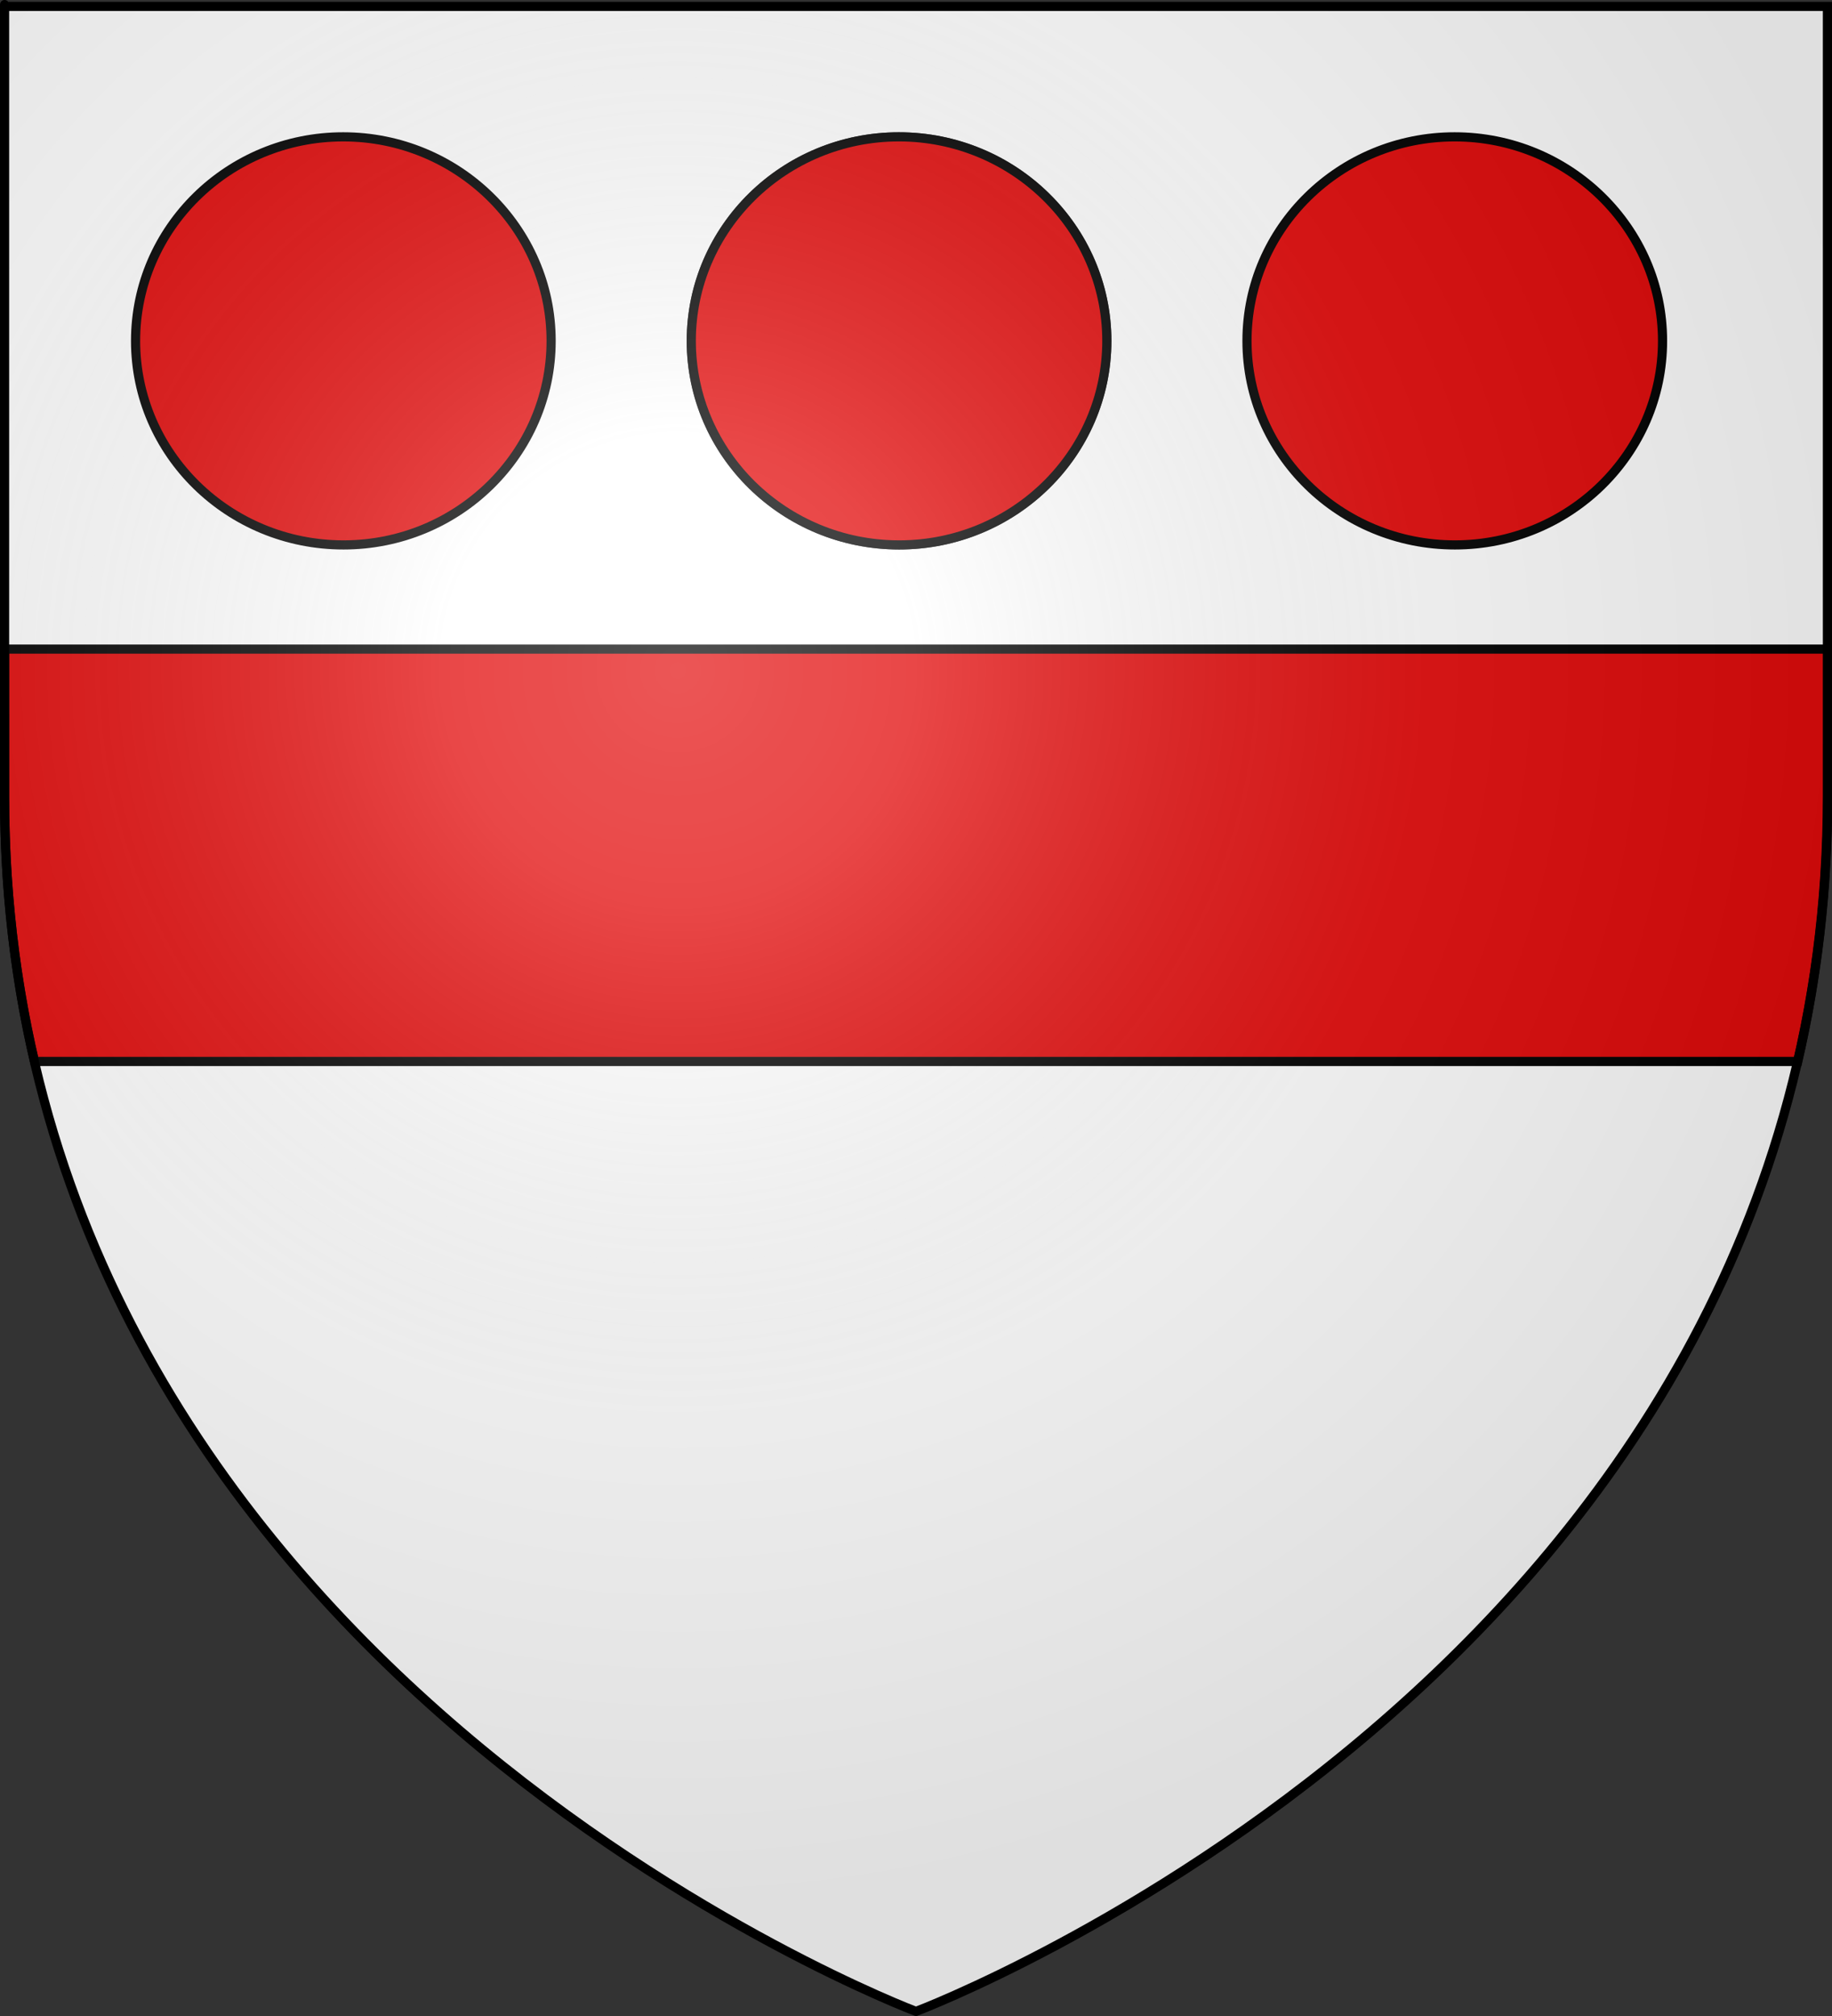 <?xml version="1.0" encoding="utf-8"?>
<!-- Generator: Adobe Illustrator 19.2.0, SVG Export Plug-In . SVG Version: 6.00 Build 0)  -->
<svg version="1.1"
	 id="svg2" inkscape:export-filename="/Users/olivier/Desktop/Blason Rouge/Blason_Vide_3D.png" inkscape:export-xdpi="144" inkscape:export-ydpi="144" inkscape:output_extension="org.inkscape.output.svg.inkscape" inkscape:version="0.45+0.46pre0+devel" sodipodi:docbase="L:\H√©raldique" sodipodi:docname="Blason Jean Devereux.svg" sodipodi:version="0.32" xmlns:cc="http://creativecommons.org/ns#" xmlns:dc="http://purl.org/dc/elements/1.1/" xmlns:inkscape="http://www.inkscape.org/namespaces/inkscape" xmlns:rdf="http://www.w3.org/1999/02/22-rdf-syntax-ns#" xmlns:sodipodi="http://sodipodi.sourceforge.net/DTD/sodipodi-0.dtd" xmlns:svg="http://www.w3.org/2000/svg"
	 xmlns="http://www.w3.org/2000/svg" xmlns:xlink="http://www.w3.org/1999/xlink" x="0px" y="0px" viewBox="0 0 600 660"
	 style="enable-background:new 0 0 600 660;" xml:space="preserve">
<rect x="0" y="0" width="600" height="660" fill="#333333" stroke="none"/>
<style type="text/css">
	.st0{fill:#FFFFFF;}
	.st1{fill:none;}
	.st2{fill:#E20909;stroke:#000000;stroke-width:3;}
	.st3{opacity:0.768;fill:#FFFFFF;stroke:#000000;stroke-width:3;enable-background:new    ;}
	.st4{fill:url(#path2875_1_);}
	.st5{fill:none;stroke:#000000;stroke-width:3;}
</style>
<sodipodi:namedview  bordercolor="#666666" borderopacity="1.0" gridtolerance="10.0" guidetolerance="10.0" height="660px" id="base" inkscape:current-layer="layer4" inkscape:cx="299.99987" inkscape:cy="329.99972" inkscape:pageopacity="0.0" inkscape:pageshadow="2" inkscape:window-height="544" inkscape:window-width="800" inkscape:window-x="-4" inkscape:window-y="-4" inkscape:zoom="0.51818182" objecttolerance="10.0" pagecolor="#ffffff" showgrid="false">
	</sodipodi:namedview>
<desc  id="desc4">Arms of Devereux</desc>
<defs>
	
	
		<inkscape:perspective  id="perspective6640" inkscape:persp3d-origin="300 : 400 : 1" inkscape:vp_x="-50 : 600 : 1" inkscape:vp_y="0 : 1000 : 0" inkscape:vp_z="700 : 600 : 1" sodipodi:type="inkscape:persp3d">
		</inkscape:perspective>
	
		<inkscape:perspective  id="perspective29822" inkscape:persp3d-origin="300 : 400 : 1" inkscape:vp_x="-50 : 600 : 1" inkscape:vp_y="0 : 1000 : 0" inkscape:vp_z="700 : 600 : 1" sodipodi:type="inkscape:persp3d">
		</inkscape:perspective>
	
		<inkscape:perspective  id="perspective4575" inkscape:persp3d-origin="300 : 400 : 1" inkscape:vp_x="-50 : 600 : 1" inkscape:vp_y="0 : 1000 : 0" inkscape:vp_z="700 : 600 : 1" sodipodi:type="inkscape:persp3d">
		</inkscape:perspective>
	
		<inkscape:perspective  id="perspective10025" inkscape:persp3d-origin="300 : 400 : 1" inkscape:vp_x="-50 : 600 : 1" inkscape:vp_y="0 : 1000 : 0" inkscape:vp_z="700 : 600 : 1" sodipodi:type="inkscape:persp3d">
		</inkscape:perspective>
	
		<inkscape:perspective  id="perspective14654" inkscape:persp3d-origin="300 : 400 : 1" inkscape:vp_x="-50 : 600 : 1" inkscape:vp_y="0 : 1000 : 0" inkscape:vp_z="700 : 600 : 1" sodipodi:type="inkscape:persp3d">
		</inkscape:perspective>
	
		<inkscape:perspective  id="perspective10951" inkscape:persp3d-origin="300 : 400 : 1" inkscape:vp_x="-50 : 600 : 1" inkscape:vp_y="0 : 1000 : 0" inkscape:vp_z="700 : 600 : 1" sodipodi:type="inkscape:persp3d">
		</inkscape:perspective>
	
		<inkscape:perspective  id="perspective11825" inkscape:persp3d-origin="300 : 400 : 1" inkscape:vp_x="-50 : 600 : 1" inkscape:vp_y="0 : 1000 : 0" inkscape:vp_z="700 : 600 : 1" sodipodi:type="inkscape:persp3d">
		</inkscape:perspective>
	
		<inkscape:perspective  id="perspective6871" inkscape:persp3d-origin="300 : 400 : 1" inkscape:vp_x="-50 : 600 : 1" inkscape:vp_y="0 : 1000 : 0" inkscape:vp_z="700 : 600 : 1" sodipodi:type="inkscape:persp3d">
		</inkscape:perspective>
	
		<inkscape:perspective  id="perspective7165" inkscape:persp3d-origin="300 : 400 : 1" inkscape:vp_x="-50 : 600 : 1" inkscape:vp_y="0 : 1000 : 0" inkscape:vp_z="700 : 600 : 1" sodipodi:type="inkscape:persp3d">
		</inkscape:perspective>
</defs>
<g id="layer3" inkscape:groupmode="layer" inkscape:label="Fond √©cu" sodipodi:insensitive="true">
	<path id="path2855" sodipodi:nodetypes="cccccc" class="st0" d="M300,658.5c0,0,298.5-112.3,298.5-397.8s0-258.6,0-258.6H1.5v258.6
		C1.5,546.2,300,658.5,300,658.5z"/>
</g>
<g id="g6477" transform="translate(62.857,493.791)">
	<g id="g5810">
	</g>
	<g id="g6515">
		<rect id="rect4923" x="-62.9" y="-493.8" class="st1" width="600" height="660"/>
	</g>
</g>
<g id="g6916">
	<g id="g7979">
		<path id="path6919" class="st2" d="M1.5,212.5v48.2c0,30.9,3.5,59.8,9.8,86.8h577.5c6.2-26.9,9.8-55.8,9.8-86.8
			c0-53.2,0-14.5,0-48.2H1.5z"/>
		<rect id="rect7092" class="st1" width="600" height="660"/>
	</g>
</g>
<path id="path7187" sodipodi:cx="108.07018" sodipodi:cy="97.456139" sodipodi:rx="52.105263" sodipodi:ry="51.14035" sodipodi:type="arc" class="st3" d="
	M362.5,111.6c0,36.9-30.5,66.8-68,66.8c-37.6,0-68.1-29.9-68.1-66.8c0,0,0,0,0,0c0-36.9,30.5-66.8,68-66.8S362.5,74.7,362.5,111.6
	C362.5,111.5,362.5,111.6,362.5,111.6z"/>
<path id="path7189" sodipodi:cx="108.07018" sodipodi:cy="97.456139" sodipodi:rx="52.105263" sodipodi:ry="51.14035" sodipodi:type="arc" class="st2" d="
	M180.5,111.6c0,36.9-30.5,66.8-68,66.8c-37.6,0-68.1-29.9-68.1-66.8c0,0,0,0,0,0c0-36.9,30.5-66.8,68-66.8S180.5,74.7,180.5,111.6
	C180.5,111.5,180.5,111.6,180.5,111.6z"/>
<path id="path7191" sodipodi:cx="108.07018" sodipodi:cy="97.456139" sodipodi:rx="52.105263" sodipodi:ry="51.14035" sodipodi:type="arc" class="st2" d="
	M544.5,111.6c0,36.9-30.5,66.8-68,66.8c-37.6,0-68.1-29.9-68.1-66.8c0,0,0,0,0,0c0-36.9,30.5-66.8,68-66.8S544.5,74.7,544.5,111.6
	C544.5,111.5,544.5,111.6,544.5,111.6z"/>
<path id="path7193" sodipodi:cx="108.07018" sodipodi:cy="97.456139" sodipodi:rx="52.105263" sodipodi:ry="51.14035" sodipodi:type="arc" class="st2" d="
	M362.5,111.6c0,36.9-30.5,66.8-68,66.8c-37.6,0-68.1-29.9-68.1-66.8c0,0,0,0,0,0c0-36.9,30.5-66.8,68-66.8S362.5,74.7,362.5,111.6
	C362.5,111.5,362.5,111.6,362.5,111.6z"/>
<g id="layer2" inkscape:groupmode="layer" inkscape:label="Reflet final" sodipodi:insensitive="true">
	
		<radialGradient id="path2875_1_" cx="220.14" cy="452.483" r="300" gradientTransform="matrix(1.353 0 0 -1.349 -75.863 829.924)" gradientUnits="userSpaceOnUse">
		<stop  offset="0" style="stop-color:#FFFFFF;stop-opacity:0.314"/>
		<stop  offset="0.19" style="stop-color:#FFFFFF;stop-opacity:0.251"/>
		<stop  offset="0.6" style="stop-color:#6B6B6B;stop-opacity:0.126"/>
		<stop  offset="1" style="stop-color:#000000;stop-opacity:0.126"/>
	</radialGradient>
	<path id="path2875" inkscape:export-xdpi="144" inkscape:export-ydpi="144" sodipodi:nodetypes="cccccc" class="st4" d="M300,658.5
		c0,0,298.5-112.3,298.5-397.8s0-258.6,0-258.6H1.5v258.6C1.5,546.2,300,658.5,300,658.5z"/>
</g>
<g id="layer1" inkscape:groupmode="layer" inkscape:label="Contour final" sodipodi:insensitive="true">
	<path id="path1411" inkscape:export-xdpi="144" inkscape:export-ydpi="144" sodipodi:nodetypes="cccccc" class="st5" d="M300,658.5
		c0,0-298.5-112.3-298.5-397.8s0-258.6,0-258.6h597v258.6C598.5,546.2,300,658.5,300,658.5z"/>
</g>
</svg>
